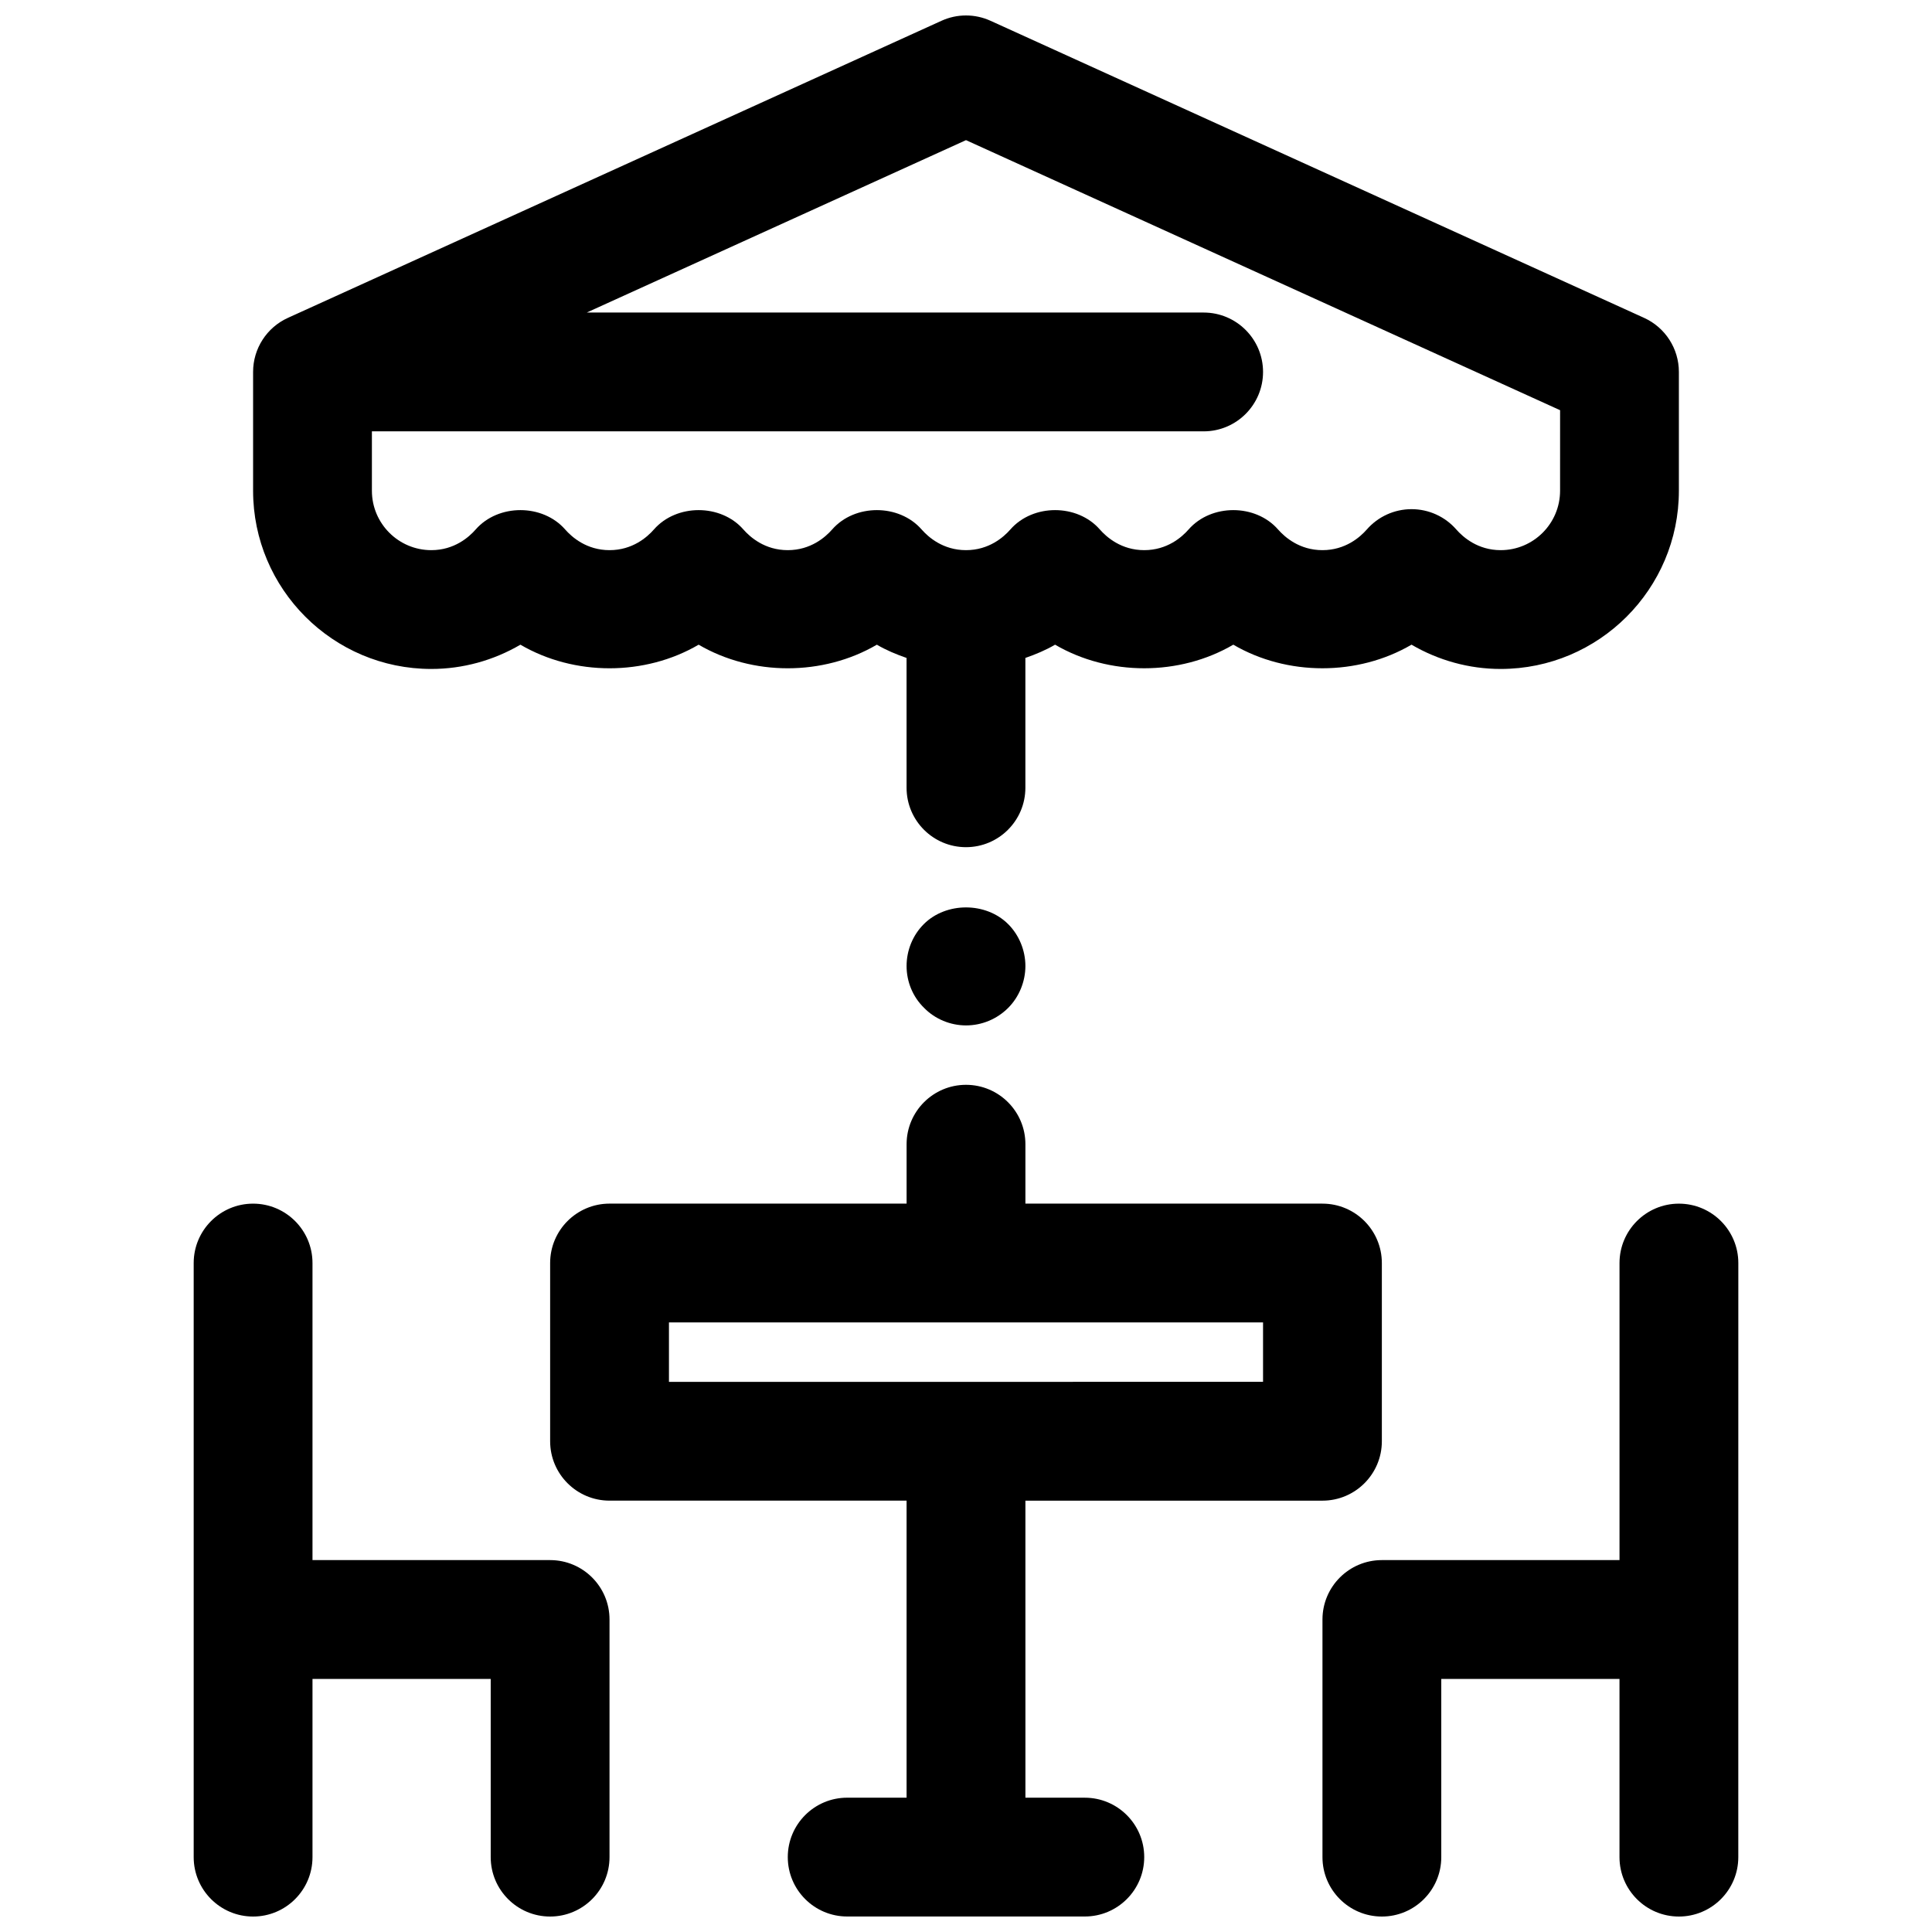 <?xml version="1.0" encoding="UTF-8"?>
<!-- Uploaded to: SVG Repo, www.svgrepo.com, Generator: SVG Repo Mixer Tools -->
<svg width="800px" height="800px" version="1.1" viewBox="144 144 512 512" xmlns="http://www.w3.org/2000/svg">
 <defs>
  <clipPath id="d">
   <path d="m494 462h111v189.9h-111z"/>
  </clipPath>
  <clipPath id="c">
   <path d="m195 462h111v189.9h-111z"/>
  </clipPath>
  <clipPath id="b">
   <path d="m289 431h222v220.9h-222z"/>
  </clipPath>
  <clipPath id="a">
   <path d="m211 148.09h378v220.91h-378z"/>
  </clipPath>
 </defs>
 <g clip-path="url(#d)">
  <path d="m588.93 462.98c-8.691 0-15.742 7.055-15.742 15.742v78.719h-62.977c-8.691 0-15.742 7.055-15.742 15.742v62.977c0 8.691 7.055 15.742 15.742 15.742 8.691 0 15.742-7.055 15.742-15.742v-47.23h47.23v47.23c0 8.691 7.055 15.742 15.742 15.742 8.691 0 15.742-7.055 15.742-15.742v-62.973l0.008-94.465c0-8.691-7.055-15.742-15.746-15.742z"/>
 </g>
 <g clip-path="url(#c)">
  <path d="m289.79 557.44h-62.977v-78.719c0-8.691-7.055-15.742-15.742-15.742-8.691 0-15.742 7.055-15.742 15.742v157.44c0 8.691 7.055 15.742 15.742 15.742 8.691 0 15.742-7.055 15.742-15.742v-47.23h47.23v47.23c0 8.691 7.055 15.742 15.742 15.742 8.691 0 15.742-7.055 15.742-15.742v-62.977c0.008-8.688-7.047-15.742-15.738-15.742z"/>
 </g>
 <g clip-path="url(#b)">
  <path d="m431.49 620.41h-15.742l-0.004-78.719h78.719c8.691 0 15.742-7.055 15.742-15.742v-47.23c0-8.691-7.055-15.742-15.742-15.742l-78.719-0.004v-15.742c0-8.691-7.055-15.742-15.742-15.742-8.691 0-15.742 7.055-15.742 15.742v15.742h-78.723c-8.691 0-15.742 7.055-15.742 15.742v47.23c0 8.691 7.055 15.742 15.742 15.742h78.719v78.719h-15.742c-8.691 0-15.742 7.055-15.742 15.742 0 8.691 7.055 15.742 15.742 15.742h62.977c8.691 0 15.742-7.055 15.742-15.742 0-8.684-7.055-15.738-15.742-15.738zm-110.21-125.95h157.44v15.742l-157.44 0.004z"/>
 </g>
 <g clip-path="url(#a)">
  <path d="m258.3 321.28c8.359 0 16.492-2.266 23.617-6.43 14.258 8.336 32.977 8.336 47.23 0 14.258 8.336 32.977 8.336 47.23 0 2.488 1.465 5.156 2.566 7.871 3.512l0.004 34.406c0 8.691 7.055 15.742 15.742 15.742 8.691 0 15.742-7.055 15.742-15.742v-34.41c2.715-0.945 5.383-2.055 7.871-3.512 14.258 8.336 32.977 8.336 47.23 0 14.258 8.336 32.977 8.336 47.23 0 7.133 4.168 15.266 6.434 23.625 6.434 26.047 0 47.23-21.184 47.23-47.23v-31.488c0-6.172-3.606-11.777-9.227-14.328l-173.18-78.719c-4.141-1.891-8.887-1.891-13.027 0l-173.18 78.719c-5.629 2.551-9.234 8.156-9.234 14.328v31.488c0 26.047 21.184 47.23 47.23 47.23zm141.7-140.14 157.44 71.566-0.004 21.348c0 8.684-7.062 15.742-15.742 15.742-6.07 0-9.973-3.441-11.762-5.481-2.992-3.426-7.312-5.383-11.855-5.383s-8.863 1.961-11.855 5.383c-1.785 2.043-5.691 5.481-11.762 5.481-6.07 0-9.973-3.441-11.762-5.481-5.984-6.84-17.727-6.84-23.711 0-1.785 2.043-5.688 5.481-11.758 5.481-6.07 0-9.973-3.441-11.762-5.481-5.984-6.84-17.727-6.84-23.711 0-1.785 2.043-5.691 5.481-11.758 5.481-6.07 0-9.973-3.441-11.762-5.481-5.984-6.84-17.727-6.84-23.711 0-1.789 2.043-5.691 5.481-11.762 5.481s-9.973-3.441-11.762-5.481c-5.984-6.84-17.727-6.84-23.711 0-1.785 2.043-5.688 5.481-11.758 5.481-6.07 0-9.973-3.441-11.762-5.481-5.984-6.84-17.727-6.84-23.711 0-1.785 2.043-5.691 5.481-11.762 5.481-8.684 0-15.742-7.062-15.742-15.742v-15.742h220.42c8.691 0 15.742-7.055 15.742-15.742 0-8.691-7.055-15.742-15.742-15.742l-163.47-0.008z"/>
 </g>
 <path d="m388.82 388.9c-2.914 2.914-4.566 6.93-4.566 11.102s1.652 8.188 4.644 11.098c2.914 2.992 7.008 4.644 11.102 4.644 4.172 0 8.188-1.652 11.18-4.644 2.91-2.914 4.562-7.004 4.562-11.098 0-4.102-1.652-8.188-4.566-11.098-5.902-5.906-16.453-5.906-22.355-0.004z"/>
</svg>